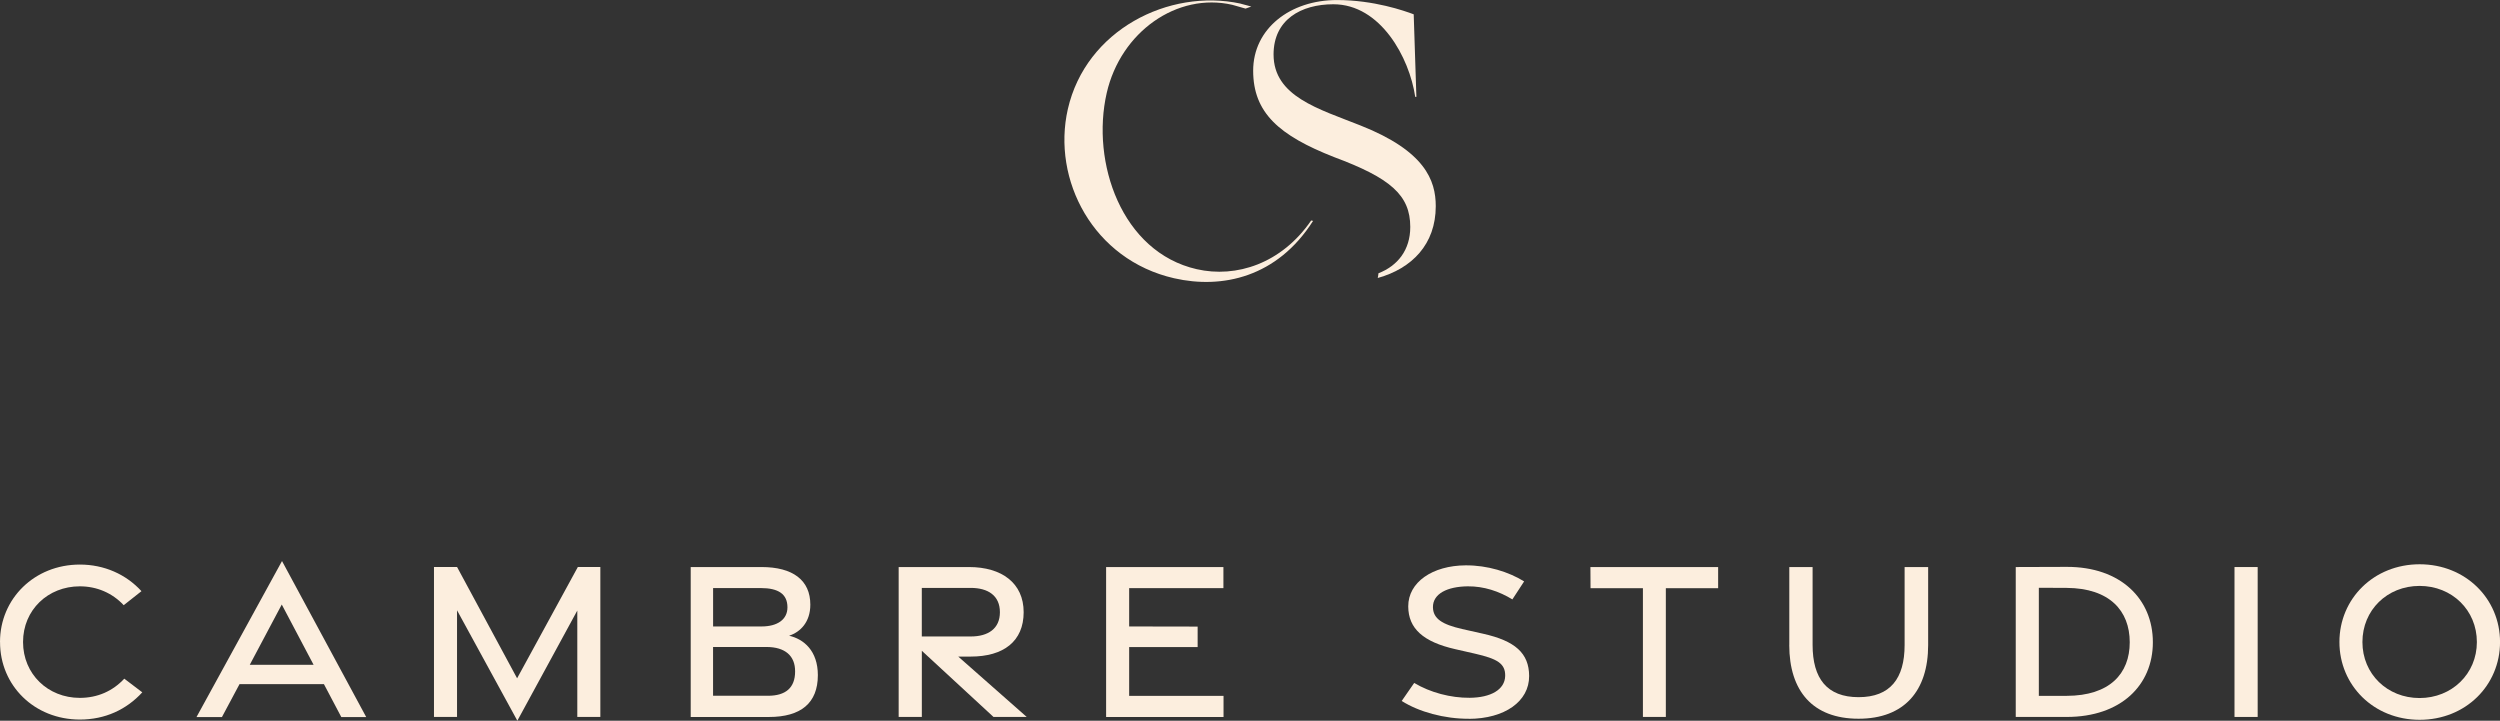 <?xml version="1.0" encoding="UTF-8"?>
<svg id="Calque_2" data-name="Calque 2" xmlns="http://www.w3.org/2000/svg" viewBox="0 0 604.23 174.19">
  <rect x="0" y="0" width="604.23" height="174.19" fill="#333333" stroke="none"/>
  <defs>
    <style>
      .cls-1 {
        fill: #fceede;
      }
    </style>
  </defs>
  <g id="Calque_1-2" data-name="Calque 1">
    <g>
      <g>
        <path class="cls-1" d="M0,155.17c0-10.5,8.35-18.72,19.3-18.72,5.89,0,11.15,2.35,14.89,6.43l-4.29,3.39c-2.76-2.96-6.5-4.56-10.61-4.56-7.7,0-13.72,5.71-13.72,13.46s6.02,13.5,13.72,13.5c4.25,0,7.94-1.62,10.75-4.64l4.35,3.3c-3.83,4.19-9.02,6.58-15.08,6.58-10.97,0-19.3-8.18-19.3-18.72Z"/>
        <path class="cls-1" d="M68.16,135.6l20.35,37.71h-6.02l-4.2-7.96h-20.4l-4.25,7.96h-6.15l20.67-37.71ZM75.79,160.67l-7.69-14.56-7.73,14.56h15.42Z"/>
        <path class="cls-1" d="M110.46,147.5v25.77h-5.57v-36.23h5.58l14.51,26.9,14.68-26.9h5.44v36.23h-5.57v-25.71l-14.49,26.63-14.58-26.69Z"/>
        <path class="cls-1" d="M166.93,137.05h17.11c7.58,0,11.81,3.17,11.81,9.09,0,4.2-2.38,6.61-5.13,7.51,3.56.81,6.95,3.66,6.95,9.53,0,6.76-4.11,10.11-11.85,10.11h-18.88v-36.23ZM184.06,151.41c3.87,0,6.26-1.7,6.26-4.62,0-3.2-2.18-4.66-6.44-4.66h-11.53v9.28h11.71ZM185.62,168.16c4.26,0,6.55-1.92,6.55-5.87.03-3.75-2.38-5.92-6.92-5.92h-12.91v11.79h13.28Z"/>
        <path class="cls-1" d="M240.12,173.28l-17.32-15.99v15.99h-5.6v-36.23h17c7.91,0,13.21,3.87,13.21,10.91s-4.85,10.73-12.79,10.73h-3.02l16.55,14.59h-8.02ZM222.79,153.83h11.83c4.18,0,7.05-1.86,7.05-5.87s-2.87-5.87-7.05-5.87h-11.83v11.74Z"/>
        <path class="cls-1" d="M267.34,137.05h28.35v5.09h-22.78v9.27l16.55.03v4.95h-16.55v11.79h22.81v5.12h-28.38v-36.23Z"/>
        <path class="cls-1" d="M354.99,173.72c-5.89.02-11.99-1.64-16.21-4.3l3.02-4.36c3.87,2.32,8.82,3.63,13.43,3.59,5.06-.04,8.48-1.96,8.56-5.27.07-3.04-1.97-4.17-7.28-5.39l-4.78-1.09c-7.75-1.76-11.34-4.99-11.37-10.32-.03-5.88,5.89-9.9,13.88-9.94,5.27-.03,10.38,1.56,14.13,3.88l-2.84,4.35c-3.2-1.96-6.87-3.19-10.78-3.16-4.99.05-8.45,1.82-8.42,5.04.03,2.8,2.27,4.18,7.03,5.27l5.11,1.15c7.71,1.73,11.08,4.68,11.11,10.21.03,6.15-5.92,10.33-14.58,10.36h0Z"/>
        <path class="cls-1" d="M397.08,142.16h-12.66l-.03-5.11h30.87v5.11h-12.64v31.12h-5.54v-31.12Z"/>
        <path class="cls-1" d="M432.46,155.87v-18.82h5.63v18.82c0,8.11,3.47,12.63,11.12,12.63s11.12-4.52,11.12-12.6v-18.85h5.69v18.85c0,11.05-5.74,17.81-16.82,17.81s-16.75-6.7-16.75-17.84Z"/>
        <path class="cls-1" d="M487.19,137.05l12.31-.04c13.11-.04,20.83,7.82,20.83,18.21s-7.72,18.06-20.83,18.06h-12.31v-36.23ZM499.49,168.18c10.38-.02,15.25-5.34,15.25-12.95s-4.87-13.08-15.25-13.14l-6.72-.03v26.12h6.72Z"/>
        <path class="cls-1" d="M540.06,137.05h5.6v36.23h-5.6v-36.23Z"/>
        <path class="cls-1" d="M565.42,155.17c0-10.48,8.31-18.79,19.39-18.79s19.43,8.31,19.43,18.79-8.31,18.8-19.43,18.8-19.39-8.35-19.39-18.8ZM598.64,155.18c0-7.72-6.02-13.57-13.85-13.57s-13.81,5.85-13.81,13.57,6.02,13.53,13.81,13.53,13.85-5.85,13.85-13.53Z"/>
      </g>
      <g>
        <path class="cls-1" d="M299.84.87c-17.34-3.72-37.38,6.37-41.75,25.49-3.9,17.1,6.13,36.42,25.68,40.89,11.64,2.66,24.93-.24,33.59-13.86l-.46-.1c-7.16,10.42-18.11,13.95-27.66,11.77-18.19-4.15-25.58-25.84-21.76-42.57,3.39-14.82,17.06-24.37,30.34-21.33l3.22.92,1.39-.5-2.6-.7Z"/>
        <path class="cls-1" d="M328.8,30.32c-10.07-4.01-20.99-7-20.99-17.16,0-8.4,6.62-12.13,14.46-12.13,11.38,0,18.38,12.87,19.78,22.39h.28l-.65-19.96c-2.24-.84-9.61-3.45-18.56-3.45-11.29,0-20.24,6.9-20.24,17.07s6.25,15.67,19.59,20.9c13.53,5.04,18.38,9.14,18.38,16.88,0,5.56-3.03,9.37-7.69,11.19-.03.38-.09.76-.17,1.14,8.27-2.3,14.02-8.16,14.02-17.36,0-6.25-2.61-13.34-18.19-19.5Z"/>
      </g>
    </g>
  </g>
</svg>